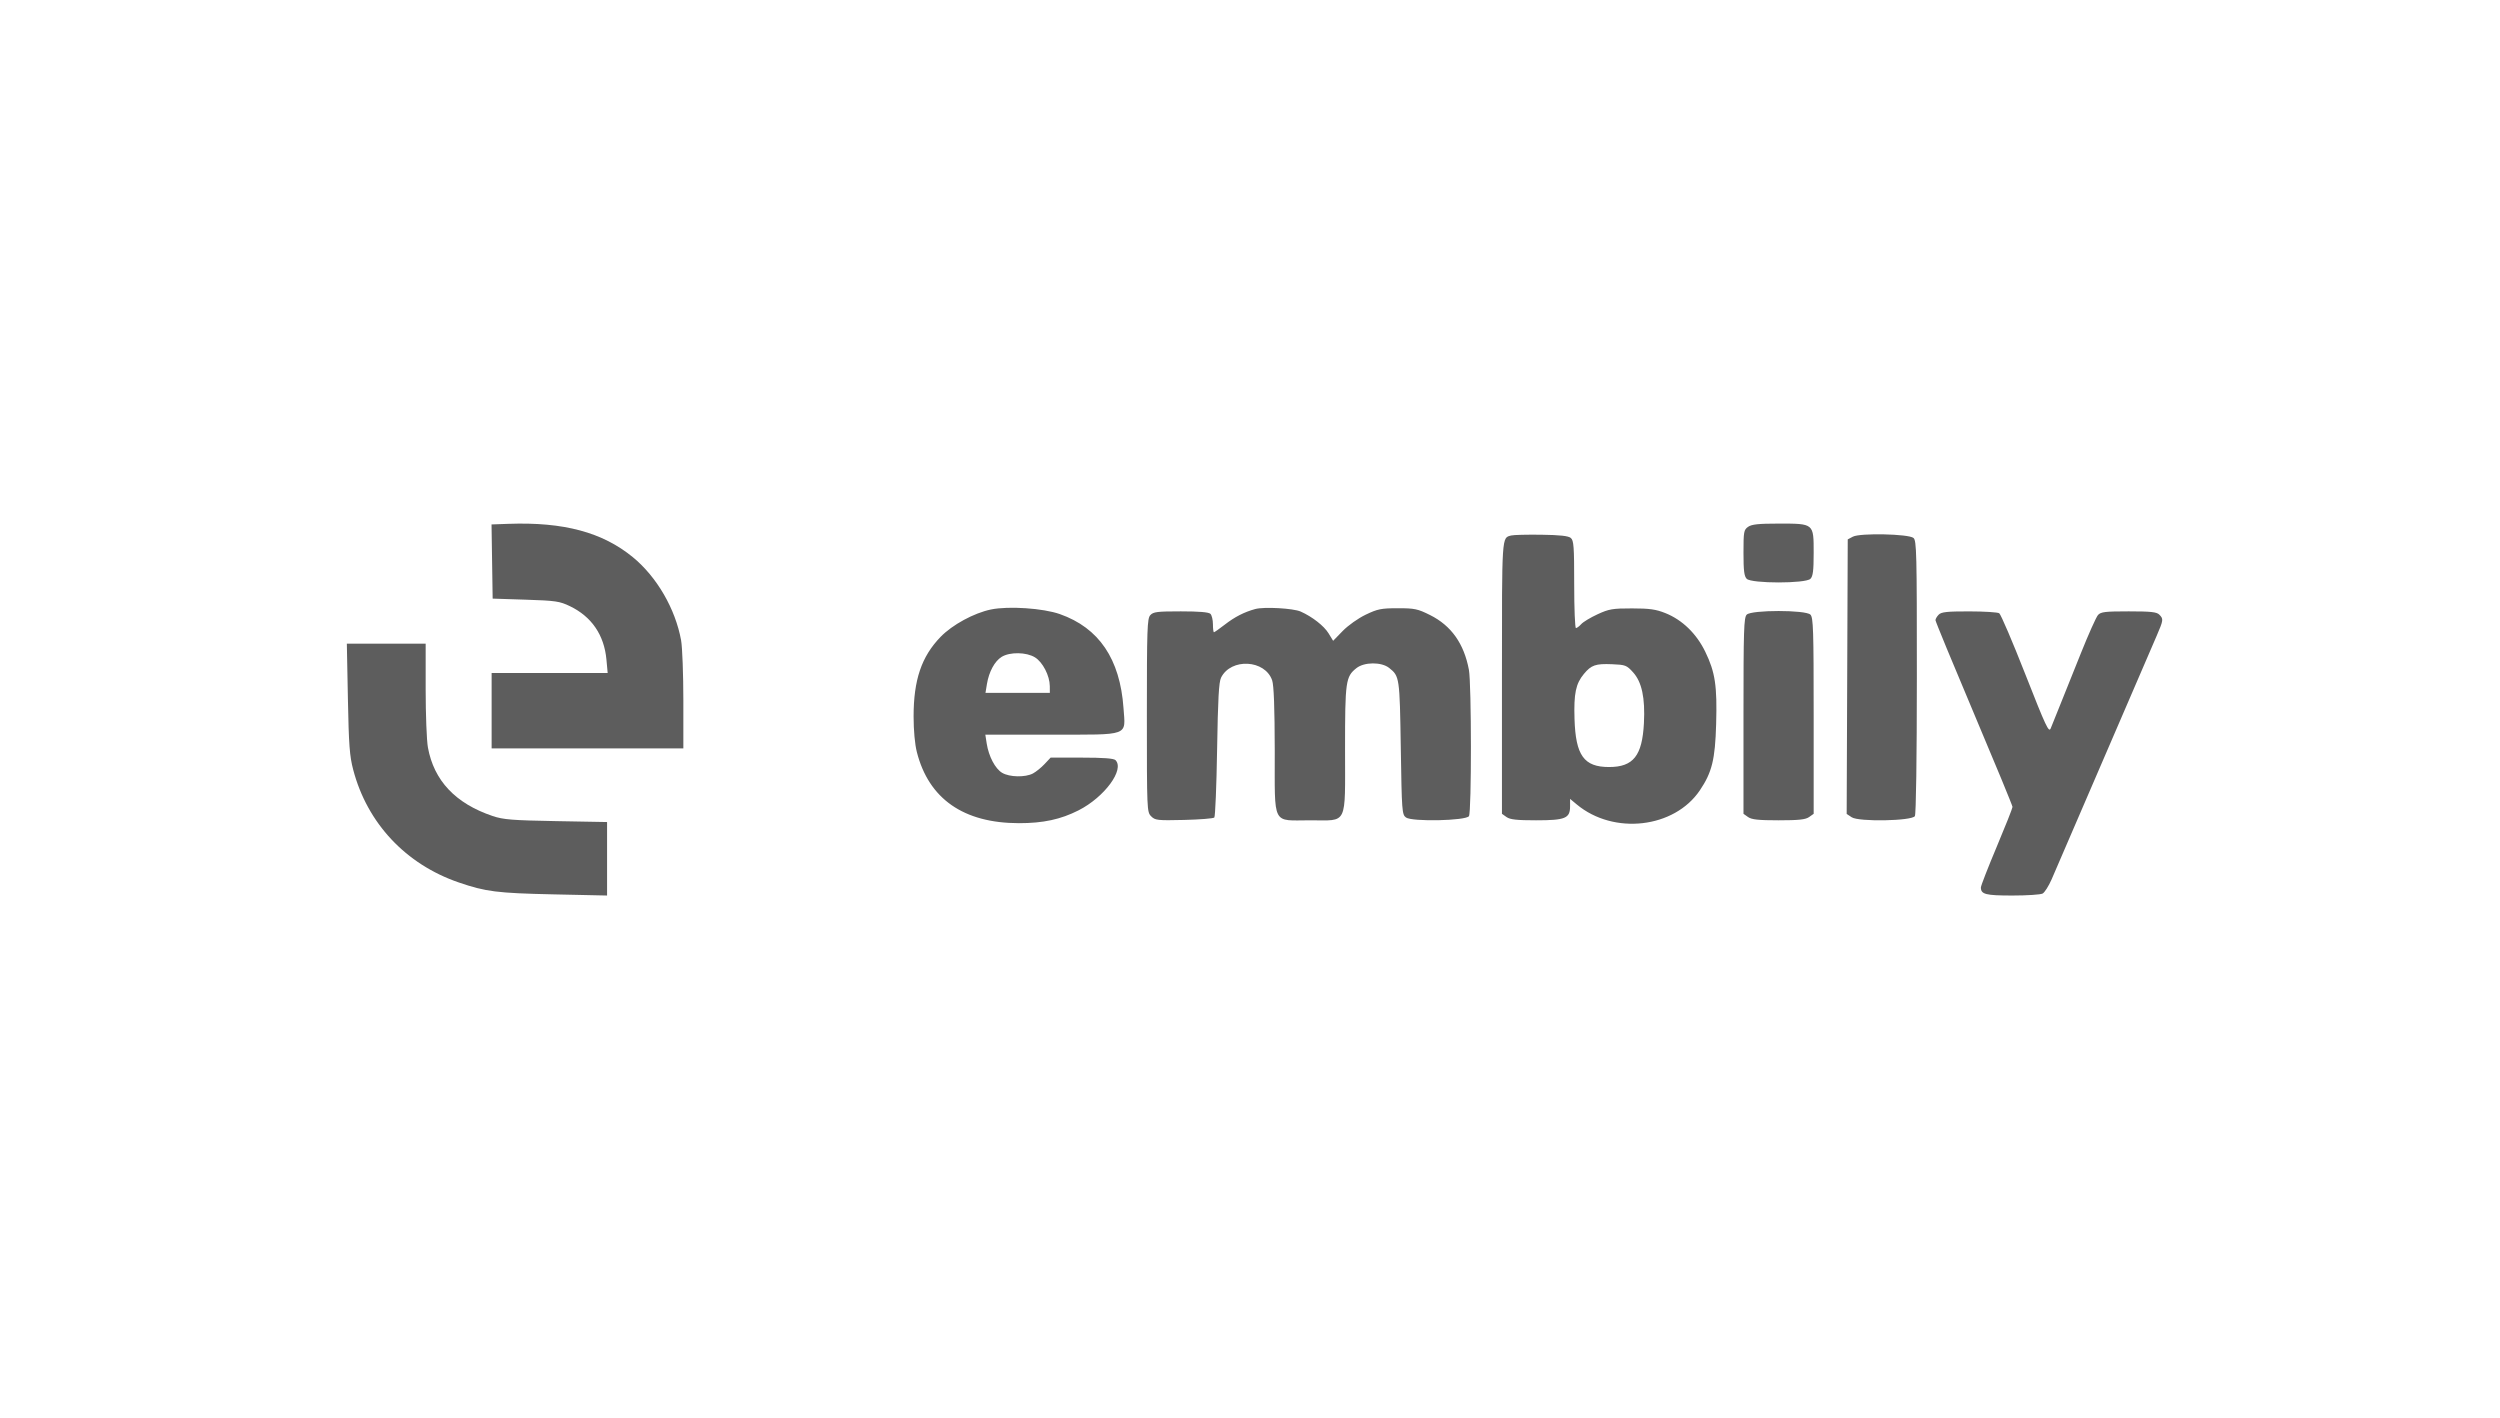 <?xml version="1.0" encoding="UTF-8"?> <svg xmlns="http://www.w3.org/2000/svg" width="744" height="422" viewBox="0 0 744 422" fill="none"> <path fill-rule="evenodd" clip-rule="evenodd" d="M520.226 156.79C518.957 157.689 518.861 158.237 518.861 164.519C518.861 169.835 519.067 171.488 519.825 172.257C521.244 173.693 537.362 173.693 538.784 172.257C539.541 171.488 539.748 169.835 539.748 164.519C539.748 155.725 539.864 155.822 529.304 155.822C523.316 155.822 521.286 156.039 520.226 156.79ZM449.742 159.358C446.887 160.124 446.98 158.702 446.98 201.568V242.188L448.346 243.155C449.397 243.902 451.407 244.123 457.115 244.123C465.834 244.123 467.254 243.542 467.254 239.966V237.746L469.25 239.408C480.242 248.556 498.27 246.489 505.876 235.206C509.486 229.852 510.422 226.052 510.724 215.519C511.052 204.106 510.444 200.052 507.487 193.958C504.872 188.568 500.654 184.478 495.638 182.469C492.791 181.329 490.925 181.064 485.684 181.06C479.905 181.054 478.837 181.237 475.427 182.811C473.332 183.776 471.147 185.095 470.57 185.741C469.993 186.386 469.286 186.914 469.001 186.914C468.715 186.914 468.481 181.072 468.481 173.931C468.481 162.626 468.351 160.839 467.469 160.095C466.745 159.486 464.243 159.212 458.713 159.135C454.455 159.077 450.421 159.176 449.742 159.358ZM551.421 159.711L549.886 160.523L549.728 201.373L549.569 242.223L551.076 243.223C553.171 244.613 568.966 244.325 569.866 242.88C570.216 242.318 570.451 225.825 570.456 201.448C570.465 164.564 570.374 160.873 569.453 160.095C568.019 158.89 553.556 158.581 551.421 159.711ZM294.924 181.38C289.866 182.42 283.395 185.939 279.903 189.547C274.235 195.407 271.885 202.348 271.885 213.228C271.885 217.388 272.262 221.478 272.858 223.824C276.403 237.738 286.759 244.954 303.219 244.977C310.428 244.987 315.661 243.86 320.985 241.154C328.709 237.227 334.742 229.02 331.971 226.215C331.462 225.7 328.35 225.468 321.949 225.468H312.664L310.858 227.389C309.866 228.446 308.308 229.705 307.395 230.188C305.113 231.395 300.412 231.293 298.232 229.99C296.165 228.755 294.24 225.097 293.643 221.271L293.231 218.628H312.874C336.497 218.628 334.951 219.199 334.352 210.703C333.32 196.099 327.055 186.853 315.41 182.754C310.42 180.999 300.137 180.309 294.924 181.38ZM373.562 181.248C370.265 182.152 367.475 183.58 364.495 185.891C362.886 187.137 361.436 188.158 361.269 188.158C361.105 188.158 360.969 187.095 360.969 185.795C360.969 184.495 360.636 183.096 360.231 182.686C359.731 182.181 356.881 181.94 351.416 181.94C344.374 181.94 343.212 182.085 342.324 183.077C341.411 184.1 341.309 187.082 341.309 212.925C341.309 241.15 341.329 241.658 342.582 242.926C343.772 244.129 344.43 244.202 352.363 244.014C357.042 243.903 361.099 243.58 361.379 243.296C361.659 243.012 362.035 233.917 362.21 223.086C362.456 207.959 362.731 202.993 363.389 201.667C366.338 195.754 376.49 196.298 378.597 202.482C379.097 203.956 379.34 210.569 379.366 223.412C379.405 246.128 378.379 244.123 389.979 244.123C401.208 244.123 400.287 246.013 400.287 222.961C400.287 202.67 400.468 201.387 403.674 198.834C405.998 196.984 411.126 196.954 413.416 198.778C416.503 201.235 416.549 201.55 416.876 222.566C417.168 241.448 417.238 242.402 418.412 243.279C420.181 244.603 436.302 244.26 437.164 242.88C437.95 241.619 437.933 203.531 437.144 199.326C435.686 191.536 431.88 186.176 425.59 183.041C421.892 181.198 420.987 181.007 415.966 181.01C411.053 181.012 409.973 181.23 406.43 182.929C404.188 184.005 401.189 186.131 399.588 187.777L396.739 190.708L395.387 188.491C394.03 186.269 390.527 183.532 387.078 181.999C384.879 181.02 376.163 180.537 373.562 181.248ZM519.825 182.916C518.974 183.777 518.861 187.373 518.861 213.041V242.188L520.226 243.155C521.286 243.907 523.316 244.123 529.304 244.123C535.289 244.123 537.322 243.907 538.382 243.155L539.748 242.188V213.041C539.748 187.373 539.632 183.777 538.784 182.916C537.362 181.48 521.244 181.48 519.825 182.916ZM576.962 182.916C576.43 183.454 575.995 184.196 575.995 184.566C575.995 184.936 581.154 197.438 587.456 212.349C593.761 227.26 598.92 239.764 598.926 240.135C598.929 240.506 596.811 245.848 594.222 252.004C591.632 258.161 589.511 263.607 589.511 264.108C589.511 266.151 590.911 266.51 598.889 266.51C603.237 266.51 607.286 266.244 607.885 265.919C608.485 265.594 609.683 263.705 610.551 261.722C611.855 258.736 635.659 203.552 641.791 189.297C643.861 184.488 643.895 184.218 642.611 182.916C641.828 182.127 640.084 181.94 633.491 181.94C626.499 181.94 625.196 182.095 624.362 183.029C623.825 183.628 621.54 188.735 619.281 194.378C617.025 200.02 614.218 207.015 613.045 209.922C611.869 212.829 610.63 215.908 610.291 216.763C609.743 218.139 608.878 216.292 602.745 200.684C598.937 190.985 595.437 182.804 594.971 182.504C594.501 182.204 590.476 181.954 586.023 181.949C579.472 181.941 577.742 182.126 576.962 182.916ZM308.014 195.635C310.315 197.054 312.399 201.095 312.419 204.17L312.433 206.191H302.857H293.279L293.714 203.548C294.316 199.901 296.024 196.755 298.096 195.481C300.542 193.978 305.452 194.053 308.014 195.635ZM486.001 200.078C488.616 202.966 489.622 207.677 489.232 215.208C488.726 224.934 486.074 228.267 478.845 228.267C471.387 228.267 468.913 224.828 468.577 213.987C468.342 206.375 468.944 203.479 471.367 200.564C473.572 197.91 474.847 197.471 479.764 197.672C483.725 197.834 484.101 197.98 486.001 200.078Z" fill="#5D5D5D"></path> <path fill-rule="evenodd" clip-rule="evenodd" d="M151.355 155.892L146.28 156.073L146.447 167.111L146.615 178.149L156.431 178.465C165.378 178.753 166.546 178.925 169.622 180.405C176.06 183.503 179.804 188.979 180.475 196.278L180.842 200.275H163.575H146.308V211.494V222.714H174.836H203.365V208.493C203.365 200.671 203.064 192.607 202.697 190.573C201.006 181.204 195.478 171.677 188.334 165.817C179.299 158.407 167.747 155.307 151.355 155.892ZM103.535 207.91C103.803 221.79 104.043 225.003 105.118 229.093C109.298 244.986 120.749 257.207 136.535 262.622C144.542 265.369 147.959 265.8 164.56 266.16L180.665 266.51V255.575V244.64L165.48 244.366C152.433 244.131 149.778 243.918 146.615 242.851C135.563 239.123 129.141 232.322 127.347 222.443C126.978 220.409 126.676 212.625 126.676 205.147V191.549H114.947H103.219L103.535 207.91Z" fill="#5D5D5D"></path> </svg> 